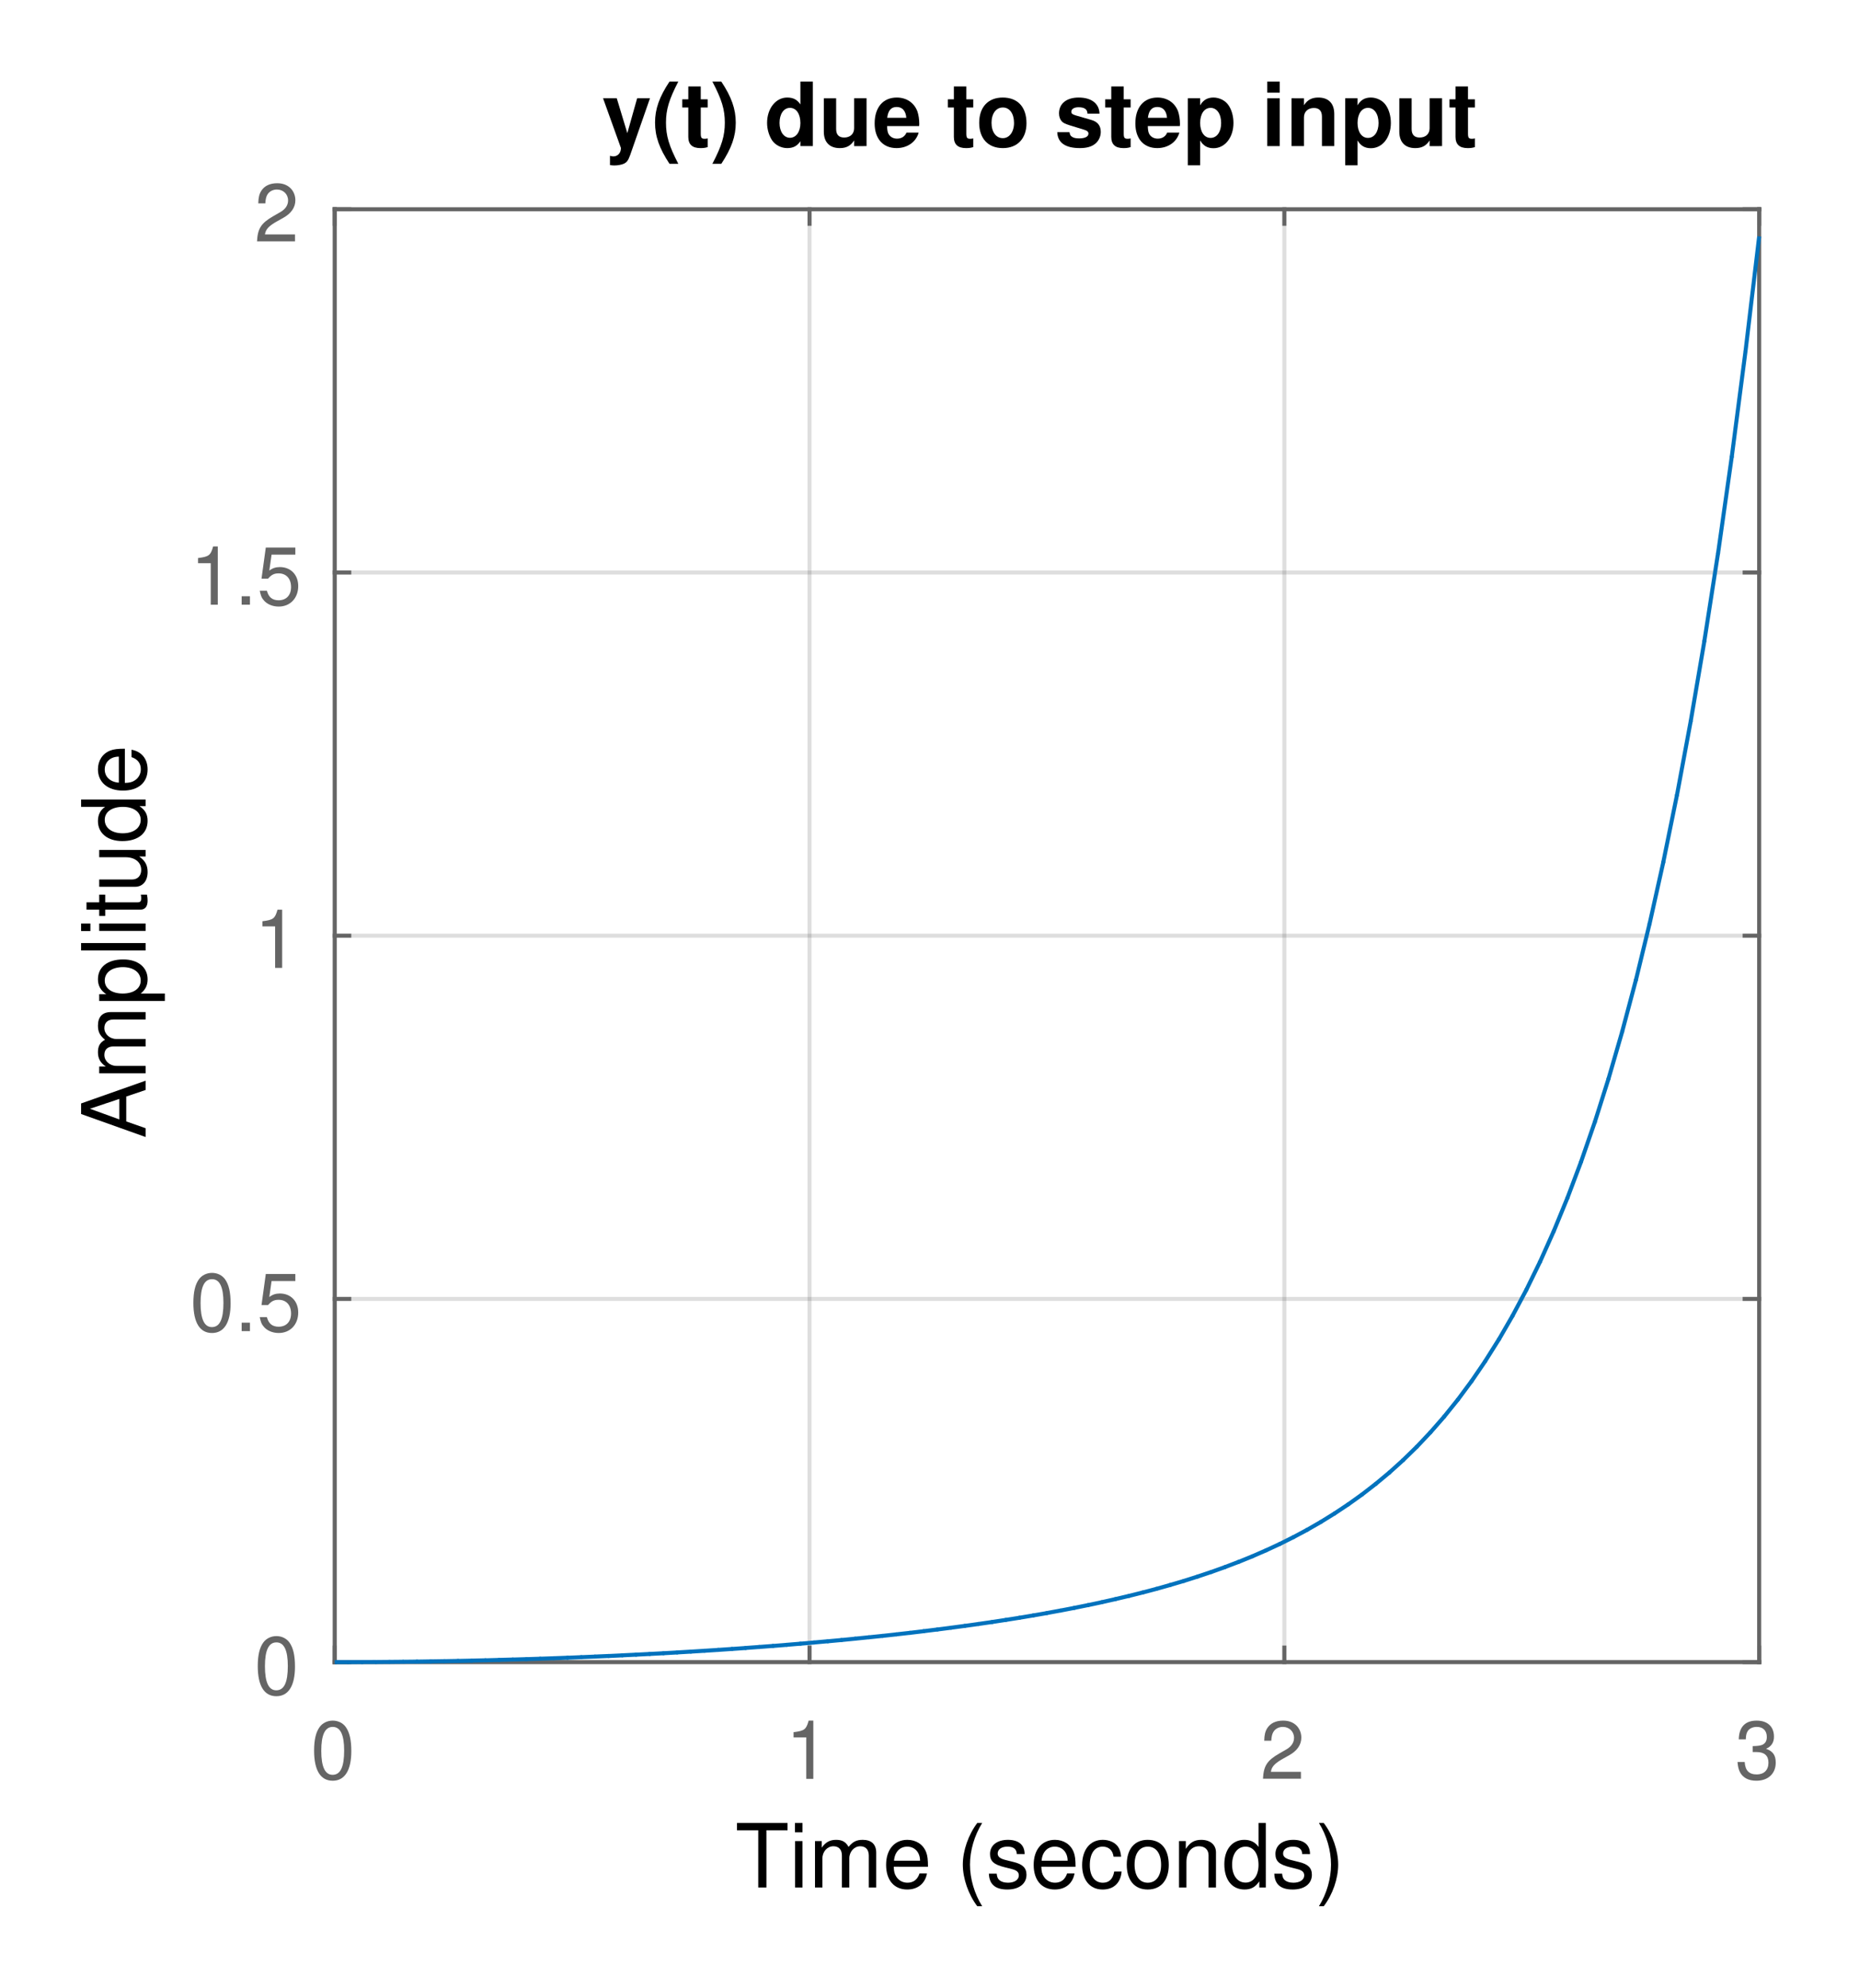 <?xml version="1.0" encoding="UTF-8"?>
<svg width="231" height="247" viewBox="0 0 231 247" xmlns="http://www.w3.org/2000/svg" xmlns:xlink="http://www.w3.org/1999/xlink">
 <defs>
  <g id="glyph-0-0">
   <path d="m2.75-7.234c-0.656 0-1.266 0.297-1.625 0.797-0.469 0.641-0.688 1.594-0.688 2.938 0 2.438 0.797 3.734 2.312 3.734 1.5 0 2.312-1.297 2.312-3.672 0-1.406-0.219-2.344-0.688-3-0.359-0.5-0.953-0.797-1.625-0.797zm0 0.781c0.953 0 1.422 0.969 1.422 2.938 0 2.062-0.469 3.016-1.438 3.016-0.938 0-1.406-1-1.406-2.984 0-2 0.469-2.969 1.422-2.969z"/>
  </g>
  <g id="glyph-0-1">
   <path d="m2.594-5.156v5.156h0.875v-7.234h-0.578c-0.312 1.109-0.516 1.266-1.875 1.438v0.641z"/>
  </g>
  <g id="glyph-0-2">
   <path d="m5.062-0.875h-3.734c0.094-0.594 0.406-0.969 1.281-1.5l1-0.562c0.984-0.547 1.5-1.297 1.5-2.188 0-0.594-0.234-1.156-0.656-1.547-0.422-0.375-0.938-0.562-1.609-0.562-0.906 0-1.578 0.328-1.969 0.938-0.25 0.391-0.359 0.844-0.375 1.562h0.875c0.031-0.484 0.094-0.781 0.219-1.016 0.219-0.438 0.688-0.703 1.219-0.703 0.797 0 1.391 0.578 1.391 1.359 0 0.578-0.328 1.078-0.953 1.438l-0.922 0.531c-1.484 0.859-1.906 1.531-1.984 3.109h4.719z"/>
  </g>
  <g id="glyph-0-3">
   <path d="m2.203-3.328h0.484c0.969 0 1.469 0.453 1.469 1.312 0 0.922-0.547 1.469-1.453 1.469-0.969 0-1.438-0.5-1.5-1.547h-0.891c0.047 0.578 0.141 0.953 0.312 1.281 0.375 0.688 1.062 1.047 2.031 1.047 1.469 0 2.406-0.891 2.406-2.25 0-0.922-0.359-1.422-1.203-1.719 0.656-0.281 0.984-0.781 0.984-1.5 0-1.25-0.797-2-2.156-2-1.422 0-2.188 0.797-2.219 2.328h0.875c0.016-0.438 0.062-0.688 0.172-0.906 0.188-0.406 0.641-0.641 1.188-0.641 0.781 0 1.25 0.469 1.25 1.25 0 0.5-0.188 0.812-0.578 0.984-0.234 0.094-0.562 0.141-1.172 0.156z"/>
  </g>
  <g id="glyph-0-4">
   <path d="m1.906-1.047h-1.031v1.047h1.031z"/>
  </g>
  <g id="glyph-0-5">
   <path d="m4.766-7.094h-3.672l-0.531 3.859h0.812c0.422-0.484 0.75-0.656 1.312-0.656 0.953 0 1.547 0.656 1.547 1.703 0 1.016-0.594 1.641-1.547 1.641-0.781 0-1.25-0.391-1.453-1.188h-0.891c0.125 0.578 0.219 0.859 0.438 1.109 0.406 0.547 1.125 0.859 1.922 0.859 1.422 0 2.422-1.047 2.422-2.547 0-1.391-0.922-2.359-2.281-2.359-0.5 0-0.906 0.125-1.312 0.438l0.281-1.984h2.953z"/>
  </g>
  <g id="glyph-1-0">
   <path d="m4.328-5.938-1.219 4.328-1.312-4.328h-1.703l2.219 6.172c0 0.625-0.391 1.047-0.953 1.047-0.125 0-0.219-0.031-0.406-0.078v1.156c0.219 0.031 0.359 0.047 0.547 0.047 0.391 0 0.828-0.078 1.109-0.188 0.422-0.172 0.609-0.422 0.859-1.125l2.453-7.031z"/>
  </g>
  <g id="glyph-1-1">
   <path d="m2.234-8.016c-1.266 1.906-1.797 3.406-1.797 5.094 0 1.719 0.531 3.203 1.797 5.125h1.094c-1.172-2.266-1.531-3.484-1.531-5.125 0-1.609 0.375-2.859 1.531-5.094z"/>
  </g>
  <g id="glyph-1-2">
   <path d="m3.312-5.812h-0.859v-1.594h-1.547v1.594h-0.75v1.016h0.75v3.656c0 0.938 0.5 1.391 1.516 1.391 0.344 0 0.609-0.031 0.891-0.125v-1.078c-0.156 0.031-0.234 0.047-0.359 0.047-0.406 0-0.5-0.125-0.5-0.656v-3.234h0.859z"/>
  </g>
  <g id="glyph-1-3">
   <path d="m1.344 2.203c1.266-1.922 1.797-3.406 1.797-5.109s-0.531-3.203-1.797-5.109h-1.109c1.188 2.266 1.547 3.484 1.547 5.109s-0.375 2.859-1.547 5.109z"/>
  </g>
  <g id="glyph-1-5">
   <path d="m4.453 0h1.547v-8.016h-1.547v2.844c-0.391-0.594-0.891-0.859-1.641-0.859-1.422 0-2.5 1.359-2.5 3.156 0 0.797 0.25 1.609 0.641 2.188 0.406 0.578 1.141 0.938 1.859 0.938 0.75 0 1.25-0.266 1.641-0.859zm-1.297-4.75c0.781 0 1.297 0.75 1.297 1.891 0 1.078-0.531 1.828-1.297 1.828s-1.297-0.766-1.297-1.844c0-1.125 0.531-1.875 1.297-1.875z"/>
  </g>
  <g id="glyph-1-6">
   <path d="m5.953 0v-5.938h-1.547v3.719c0 0.703-0.484 1.156-1.234 1.156-0.656 0-1-0.344-1-1.062v-3.812h-1.531v4.141c0 1.312 0.719 2.047 1.984 2.047 0.812 0 1.344-0.281 1.781-0.953v0.703z"/>
  </g>
  <g id="glyph-1-7">
   <path d="m5.766-2.484c0.016-0.141 0.016-0.188 0.016-0.266 0-0.594-0.094-1.141-0.234-1.562-0.406-1.078-1.359-1.719-2.562-1.719-1.703 0-2.75 1.219-2.75 3.219 0 1.906 1.047 3.062 2.719 3.062 1.344 0 2.422-0.75 2.75-1.922h-1.516c-0.188 0.469-0.609 0.75-1.172 0.75-0.438 0-0.797-0.188-1.016-0.516-0.141-0.219-0.203-0.484-0.219-1.047zm-3.969-1.031c0.109-0.906 0.484-1.344 1.172-1.344 0.703 0 1.125 0.469 1.203 1.344z"/>
  </g>
  <g id="glyph-1-8">
   <path d="m3.312-6.031c-1.812 0-2.922 1.188-2.922 3.141s1.109 3.141 2.938 3.141c1.812 0 2.938-1.188 2.938-3.094 0-2.016-1.094-3.188-2.953-3.188zm0.016 1.234c0.844 0 1.391 0.766 1.391 1.922 0 1.109-0.578 1.891-1.391 1.891-0.844 0-1.406-0.766-1.406-1.906s0.562-1.906 1.406-1.906z"/>
  </g>
  <g id="glyph-1-9">
   <path d="m5.562-4.031c-0.031-1.25-1-2-2.594-2-1.5 0-2.438 0.75-2.438 1.969 0 0.406 0.125 0.734 0.328 0.969 0.203 0.219 0.391 0.312 0.969 0.5l1.828 0.562c0.391 0.125 0.531 0.25 0.531 0.484 0 0.375-0.438 0.594-1.156 0.594-0.406 0-0.703-0.062-0.906-0.219-0.172-0.109-0.234-0.234-0.297-0.562h-1.516c0.047 1.312 1 1.984 2.812 1.984 0.828 0 1.453-0.172 1.891-0.531 0.438-0.344 0.703-0.891 0.703-1.484 0-0.766-0.391-1.266-1.172-1.484l-1.938-0.562c-0.438-0.141-0.547-0.219-0.547-0.469 0-0.328 0.359-0.547 0.891-0.547 0.75 0 1.109 0.266 1.109 0.797z"/>
  </g>
  <g id="glyph-1-10">
   <path d="m2.172-5.938h-1.531v8.328h1.531v-3.094c0.375 0.656 0.906 0.969 1.656 0.969 1.438 0 2.484-1.344 2.484-3.141 0-0.844-0.234-1.672-0.641-2.234-0.391-0.562-1.125-0.922-1.844-0.922-0.75 0-1.281 0.312-1.656 0.969zm1.297 1.188c0.781 0 1.312 0.75 1.312 1.891 0 1.094-0.531 1.844-1.312 1.844s-1.297-0.75-1.297-1.859c0-1.125 0.516-1.875 1.297-1.875z"/>
  </g>
  <g id="glyph-1-11">
   <path d="m2.281-5.938h-1.547v5.938h1.547zm0-2.078h-1.547v1.375h1.547z"/>
  </g>
  <g id="glyph-1-12">
   <path d="m0.688-5.938v5.938h1.547v-3.562c0-0.703 0.484-1.172 1.234-1.172 0.672 0 1 0.375 1 1.078v3.656h1.531v-3.984c0-1.312-0.703-2.047-1.984-2.047-0.797 0-1.344 0.281-1.781 0.953v-0.859z"/>
  </g>
  <g id="glyph-2-0">
   <path d="m3.891-7.109h2.625v-0.906h-6.281v0.906h2.641v7.109h1.016z"/>
  </g>
  <g id="glyph-2-1">
   <path d="m1.656-5.766h-0.922v5.766h0.922zm0-2.25h-0.938v1.156h0.938z"/>
  </g>
  <g id="glyph-2-2">
   <path d="m0.766-5.766v5.766h0.922v-3.625c0-0.828 0.609-1.5 1.359-1.5 0.688 0 1.062 0.422 1.062 1.156v3.969h0.922v-3.625c0-0.828 0.609-1.5 1.359-1.5 0.672 0 1.062 0.422 1.062 1.156v3.969h0.922v-4.328c0-1.031-0.594-1.594-1.672-1.594-0.766 0-1.219 0.219-1.766 0.875-0.344-0.625-0.797-0.875-1.547-0.875-0.766 0-1.297 0.281-1.781 0.969v-0.812z"/>
  </g>
  <g id="glyph-2-3">
   <path d="m5.641-2.578c0-0.875-0.062-1.406-0.234-1.828-0.375-0.953-1.25-1.516-2.328-1.516-1.609 0-2.641 1.219-2.641 3.109 0 1.906 1 3.062 2.625 3.062 1.312 0 2.234-0.75 2.453-2h-0.922c-0.25 0.766-0.766 1.156-1.5 1.156-0.578 0-1.078-0.266-1.391-0.75-0.219-0.328-0.297-0.656-0.312-1.234zm-4.219-0.75c0.078-1.062 0.719-1.75 1.641-1.75 0.938 0 1.594 0.719 1.594 1.75z"/>
  </g>
  <g id="glyph-2-5">
   <path d="m2.594-8.016c-1.094 1.438-1.797 3.438-1.797 5.172s0.703 3.734 1.797 5.172h0.609c-0.969-1.562-1.516-3.422-1.516-5.172s0.547-3.609 1.516-5.172z"/>
  </g>
  <g id="glyph-2-6">
   <path d="m4.812-4.156c0-1.141-0.75-1.766-2.078-1.766-1.344 0-2.219 0.688-2.219 1.75 0 0.906 0.469 1.328 1.828 1.656l0.859 0.219c0.641 0.156 0.891 0.391 0.891 0.797 0 0.547-0.547 0.906-1.344 0.906-0.5 0-0.906-0.141-1.141-0.391-0.141-0.156-0.219-0.328-0.266-0.734h-0.969c0.047 1.328 0.797 1.969 2.297 1.969 1.453 0 2.375-0.719 2.375-1.828 0-0.859-0.484-1.328-1.625-1.594l-0.875-0.219c-0.75-0.172-1.078-0.422-1.078-0.828 0-0.531 0.484-0.859 1.219-0.859 0.75 0 1.141 0.312 1.156 0.922z"/>
  </g>
  <g id="glyph-2-7">
   <path d="m5.188-3.828c-0.047-0.562-0.172-0.922-0.391-1.25-0.391-0.531-1.094-0.844-1.891-0.844-1.562 0-2.562 1.219-2.562 3.141 0 1.859 0.984 3.031 2.547 3.031 1.375 0 2.25-0.828 2.359-2.234h-0.922c-0.156 0.922-0.625 1.391-1.406 1.391-1.016 0-1.625-0.828-1.625-2.188 0-1.438 0.594-2.297 1.594-2.297 0.766 0 1.25 0.453 1.359 1.25z"/>
  </g>
  <g id="glyph-2-8">
   <path d="m2.984-5.922c-1.625 0-2.594 1.141-2.594 3.078 0 1.953 0.969 3.094 2.609 3.094 1.625 0 2.609-1.156 2.609-3.047 0-2-0.953-3.125-2.625-3.125zm0.016 0.844c1.031 0 1.656 0.844 1.656 2.266 0 1.375-0.641 2.219-1.656 2.219s-1.641-0.844-1.641-2.25c0-1.391 0.625-2.234 1.641-2.234z"/>
  </g>
  <g id="glyph-2-9">
   <path d="m0.766-5.766v5.766h0.922v-3.172c0-1.188 0.625-1.953 1.562-1.953 0.734 0 1.188 0.438 1.188 1.125v4h0.922v-4.359c0-0.953-0.719-1.562-1.828-1.562-0.859 0-1.406 0.328-1.922 1.125v-0.969z"/>
  </g>
  <g id="glyph-2-10">
   <path d="m5.438-8.016h-0.906v2.984c-0.391-0.594-1-0.891-1.766-0.891-1.5 0-2.484 1.188-2.484 3.031 0 1.938 0.953 3.141 2.516 3.141 0.797 0 1.344-0.297 1.828-1.016v0.766h0.812zm-2.516 2.938c0.984 0 1.609 0.875 1.609 2.266 0 1.328-0.641 2.203-1.609 2.203-1.016 0-1.672-0.891-1.672-2.234s0.656-2.234 1.672-2.234z"/>
  </g>
  <g id="glyph-2-11">
   <path d="m1.016 2.328c1.109-1.438 1.797-3.438 1.797-5.172s-0.688-3.734-1.797-5.172h-0.594c0.969 1.562 1.5 3.422 1.5 5.172s-0.531 3.609-1.5 5.172z"/>
  </g>
  <g id="glyph-3-0">
   <path d="m-2.406-5.219 2.406-0.812v-1.156l-8.016 2.828v1.312l8.016 2.859v-1.094l-2.406-0.844zm-0.859 0.297v2.547l-3.656-1.328z"/>
  </g>
  <g id="glyph-3-1">
   <path d="m-5.766-0.766h5.766v-0.922h-3.625c-0.828 0-1.5-0.609-1.5-1.359 0-0.688 0.422-1.062 1.156-1.062h3.969v-0.922h-3.625c-0.828 0-1.5-0.609-1.5-1.359 0-0.672 0.422-1.062 1.156-1.062h3.969v-0.922h-4.328c-1.031 0-1.594 0.594-1.594 1.672 0 0.766 0.219 1.219 0.875 1.766-0.625 0.344-0.875 0.797-0.875 1.547 0 0.766 0.281 1.297 0.969 1.781h-0.812z"/>
  </g>
  <g id="glyph-3-2">
   <path d="m2.391-0.594v-0.922h-3c0.594-0.484 0.859-1.031 0.859-1.766 0-1.5-1.203-2.469-3.031-2.469-1.938 0-3.141 0.938-3.141 2.469 0 0.781 0.344 1.406 1.031 1.844h-0.875v0.844zm-7.469-2.531c0-1.016 0.891-1.672 2.266-1.672 1.312 0 2.203 0.672 2.203 1.672 0 0.984-0.875 1.609-2.234 1.609-1.344 0-2.234-0.625-2.234-1.609z"/>
  </g>
  <g id="glyph-3-3">
   <path d="m-8.016-1.672v0.922h8.016v-0.922z"/>
  </g>
  <g id="glyph-3-4">
   <path d="m-5.766-1.656v0.922h5.766v-0.922zm-2.25 0v0.938h1.156v-0.938z"/>
  </g>
  <g id="glyph-3-5">
   <path d="m-5.766-2.797v0.953h-1.578v0.906h1.578v0.781h0.75v-0.781h4.359c0.594 0 0.906-0.391 0.906-1.109 0-0.234-0.016-0.438-0.078-0.75h-0.766c0.031 0.141 0.047 0.25 0.047 0.438 0 0.406-0.109 0.516-0.516 0.516h-3.953v-0.953z"/>
  </g>
  <g id="glyph-3-6">
   <path d="m0-5.297h-5.766v0.906h3.266c1.188 0 1.953 0.625 1.953 1.578 0 0.719-0.438 1.188-1.141 1.188h-4.078v0.906h4.453c0.953 0 1.562-0.719 1.562-1.828 0-0.859-0.297-1.391-1.047-1.938h0.797z"/>
  </g>
  <g id="glyph-3-7">
   <path d="m-8.016-5.438v0.906h2.984c-0.594 0.391-0.891 1-0.891 1.766 0 1.5 1.188 2.484 3.031 2.484 1.938 0 3.141-0.953 3.141-2.516 0-0.797-0.297-1.344-1.016-1.828h0.766v-0.812zm2.938 2.516c0-0.984 0.875-1.609 2.266-1.609 1.328 0 2.203 0.641 2.203 1.609 0 1.016-0.891 1.672-2.234 1.672s-2.234-0.656-2.234-1.672z"/>
  </g>
  <g id="glyph-3-8">
   <path d="m-2.578-5.641c-0.875 0-1.406 0.062-1.828 0.234-0.953 0.375-1.516 1.25-1.516 2.328 0 1.609 1.219 2.641 3.109 2.641 1.906 0 3.062-1 3.062-2.625 0-1.312-0.75-2.234-2-2.453v0.922c0.766 0.25 1.156 0.766 1.156 1.5 0 0.578-0.266 1.078-0.75 1.391-0.328 0.219-0.656 0.297-1.234 0.312zm-0.75 4.219c-1.062-0.078-1.75-0.719-1.75-1.641 0-0.938 0.719-1.594 1.75-1.594z"/>
  </g>
  <clipPath id="clip-0">
   <path d="m9.965 10h210.7v223h-210.7z"/>
  </clipPath>
  <clipPath id="clip-1">
   <path d="m215 213h5.668v9h-5.668z"/>
  </clipPath>
 </defs>
 <rect x="-23.1" y="-24.7" width="277.2" height="296.4" fill="#fff"/>
 <rect x="-23.1" y="-24.7" width="277.2" height="296.4" fill="#fff"/>
 <rect x="-23.1" y="-24.7" width="277.2" height="296.4" fill="#fff"/>
 <rect x="-23.1" y="-24.7" width="277.2" height="296.4" fill="#fff"/>
 <rect x="-23.1" y="-24.7" width="277.2" height="296.4" fill="#fff"/>
 <rect x="-23.1" y="-24.7" width="277.2" height="296.4" fill="#fff"/>
 <rect x="-23.1" y="-24.7" width="277.2" height="296.4" fill="#fff"/>
 <rect x="-23.1" y="-24.7" width="277.2" height="296.4" fill="#fff"/>
 <rect x="-23.1" y="-24.7" width="277.2" height="296.4" fill="#fff"/>
 <rect x="-23.1" y="-24.7" width="277.2" height="296.4" fill="#fff"/>
 <g clip-path="url(#clip-0)" fill="#fff">
  <path d="m1.594-7h240v240h-240z"/>
  <path d="m1.594-7h240v240h-240z"/>
 </g>
 <path d="m41.594 206.5h177v-180.5h-177z" fill="#fff"/>
 <path transform="matrix(.5 0 0 .5 1.593 -7)" d="m80.002 427v-361" fill="none" stroke="#252525" stroke-linejoin="round" stroke-miterlimit="10" stroke-opacity=".149"/>
 <path transform="matrix(.5 0 0 .5 1.593 -7)" d="m198 427v-361" fill="none" stroke="#252525" stroke-linejoin="round" stroke-miterlimit="10" stroke-opacity=".149"/>
 <path transform="matrix(.5 0 0 .5 1.593 -7)" d="m316 427v-361" fill="none" stroke="#252525" stroke-linejoin="round" stroke-miterlimit="10" stroke-opacity=".149"/>
 <path transform="matrix(.5 0 0 .5 1.593 -7)" d="m434 427v-361" fill="none" stroke="#252525" stroke-linejoin="round" stroke-miterlimit="10" stroke-opacity=".149"/>
 <path transform="matrix(.5 0 0 .5 1.593 -7)" d="m434 427h-354" fill="none" stroke="#252525" stroke-linejoin="round" stroke-miterlimit="10" stroke-opacity=".149"/>
 <path transform="matrix(.5 0 0 .5 1.593 -7)" d="m434 336.75h-354" fill="none" stroke="#252525" stroke-linejoin="round" stroke-miterlimit="10" stroke-opacity=".149"/>
 <path transform="matrix(.5 0 0 .5 1.593 -7)" d="m434 246.5h-354" fill="none" stroke="#252525" stroke-linejoin="round" stroke-miterlimit="10" stroke-opacity=".149"/>
 <path transform="matrix(.5 0 0 .5 1.593 -7)" d="m434 156.25h-354" fill="none" stroke="#252525" stroke-linejoin="round" stroke-miterlimit="10" stroke-opacity=".149"/>
 <path transform="matrix(.5 0 0 .5 1.593 -7)" d="m434 66h-354" fill="none" stroke="#252525" stroke-linejoin="round" stroke-miterlimit="10" stroke-opacity=".149"/>
 <path transform="matrix(.5 0 0 .5 1.593 -7)" d="m80.002 427h354" fill="none" stroke="#656565" stroke-linecap="square" stroke-linejoin="round" stroke-miterlimit="10"/>
 <path transform="matrix(.5 0 0 .5 1.593 -7)" d="m80.002 66h354" fill="none" stroke="#656565" stroke-linecap="square" stroke-linejoin="round" stroke-miterlimit="10"/>
 <path transform="matrix(.5 0 0 .5 1.593 -7)" d="m80.002 427v-3.609" fill="none" stroke="#656565" stroke-linecap="square" stroke-linejoin="round" stroke-miterlimit="10"/>
 <path transform="matrix(.5 0 0 .5 1.593 -7)" d="m198 427v-3.609" fill="none" stroke="#656565" stroke-linecap="square" stroke-linejoin="round" stroke-miterlimit="10"/>
 <path transform="matrix(.5 0 0 .5 1.593 -7)" d="m316 427v-3.609" fill="none" stroke="#656565" stroke-linecap="square" stroke-linejoin="round" stroke-miterlimit="10"/>
 <path transform="matrix(.5 0 0 .5 1.593 -7)" d="m434 427v-3.609" fill="none" stroke="#656565" stroke-linecap="square" stroke-linejoin="round" stroke-miterlimit="10"/>
 <path transform="matrix(.5 0 0 .5 1.593 -7)" d="m80.002 66v3.609" fill="none" stroke="#656565" stroke-linecap="square" stroke-linejoin="round" stroke-miterlimit="10"/>
 <path transform="matrix(.5 0 0 .5 1.593 -7)" d="m198 66v3.609" fill="none" stroke="#656565" stroke-linecap="square" stroke-linejoin="round" stroke-miterlimit="10"/>
 <path transform="matrix(.5 0 0 .5 1.593 -7)" d="m316 66v3.609" fill="none" stroke="#656565" stroke-linecap="square" stroke-linejoin="round" stroke-miterlimit="10"/>
 <path transform="matrix(.5 0 0 .5 1.593 -7)" d="m434 66v3.609" fill="none" stroke="#656565" stroke-linecap="square" stroke-linejoin="round" stroke-miterlimit="10"/>
 <g fill="#656565">
  <use x="38.593" y="221" xlink:href="#glyph-0-0"/>
  <use x="97.593" y="221" xlink:href="#glyph-0-1"/>
  <use x="156.593" y="221" xlink:href="#glyph-0-2"/>
 </g>
 <g clip-path="url(#clip-1)">
  <g fill="#656565">
   <use x="215.593" y="221" xlink:href="#glyph-0-3"/>
  </g>
 </g>
 <path transform="matrix(.5 0 0 .5 1.593 -7)" d="m80.002 427v-361" fill="none" stroke="#656565" stroke-linecap="square" stroke-linejoin="round" stroke-miterlimit="10"/>
 <path transform="matrix(.5 0 0 .5 1.593 -7)" d="m434 427v-361" fill="none" stroke="#656565" stroke-linecap="square" stroke-linejoin="round" stroke-miterlimit="10"/>
 <path transform="matrix(.5 0 0 .5 1.593 -7)" d="m80.002 427h3.609" fill="none" stroke="#656565" stroke-linecap="square" stroke-linejoin="round" stroke-miterlimit="10"/>
 <path transform="matrix(.5 0 0 .5 1.593 -7)" d="m80.002 336.75h3.609" fill="none" stroke="#656565" stroke-linecap="square" stroke-linejoin="round" stroke-miterlimit="10"/>
 <path transform="matrix(.5 0 0 .5 1.593 -7)" d="m80.002 246.5h3.609" fill="none" stroke="#656565" stroke-linecap="square" stroke-linejoin="round" stroke-miterlimit="10"/>
 <path transform="matrix(.5 0 0 .5 1.593 -7)" d="m80.002 156.25h3.609" fill="none" stroke="#656565" stroke-linecap="square" stroke-linejoin="round" stroke-miterlimit="10"/>
 <path transform="matrix(.5 0 0 .5 1.593 -7)" d="m80.002 66h3.609" fill="none" stroke="#656565" stroke-linecap="square" stroke-linejoin="round" stroke-miterlimit="10"/>
 <path transform="matrix(.5 0 0 .5 1.593 -7)" d="m434 427h-3.609" fill="none" stroke="#656565" stroke-linecap="square" stroke-linejoin="round" stroke-miterlimit="10"/>
 <path transform="matrix(.5 0 0 .5 1.593 -7)" d="m434 336.75h-3.609" fill="none" stroke="#656565" stroke-linecap="square" stroke-linejoin="round" stroke-miterlimit="10"/>
 <path transform="matrix(.5 0 0 .5 1.593 -7)" d="m434 246.5h-3.609" fill="none" stroke="#656565" stroke-linecap="square" stroke-linejoin="round" stroke-miterlimit="10"/>
 <path transform="matrix(.5 0 0 .5 1.593 -7)" d="m434 156.25h-3.609" fill="none" stroke="#656565" stroke-linecap="square" stroke-linejoin="round" stroke-miterlimit="10"/>
 <path transform="matrix(.5 0 0 .5 1.593 -7)" d="m434 66h-3.609" fill="none" stroke="#656565" stroke-linecap="square" stroke-linejoin="round" stroke-miterlimit="10"/>
 <g fill="#656565">
  <use x="31.593" y="210.5" xlink:href="#glyph-0-0"/>
  <use x="23.593" y="165.375" xlink:href="#glyph-0-0"/>
  <use x="29.153" y="165.375" xlink:href="#glyph-0-4"/>
  <use x="31.933" y="165.375" xlink:href="#glyph-0-5"/>
  <use x="31.593" y="120.25" xlink:href="#glyph-0-1"/>
  <use x="23.593" y="75.125" xlink:href="#glyph-0-1"/>
  <use x="29.153" y="75.125" xlink:href="#glyph-0-4"/>
  <use x="31.933" y="75.125" xlink:href="#glyph-0-5"/>
  <use x="31.593" y="30" xlink:href="#glyph-0-2"/>
 </g>
 <path transform="matrix(.5 0 0 .5 1.593 -7)" d="m80.002 427h3.398" fill="none" stroke="#0072bd" stroke-linejoin="round" stroke-miterlimit="10"/>
 <path transform="matrix(.5 0 0 .5 1.593 -7)" d="m83.4 427 3.406-0.016" fill="none" stroke="#0072bd" stroke-linecap="round" stroke-linejoin="round" stroke-miterlimit="10"/>
 <path transform="matrix(.5 0 0 .5 1.593 -7)" d="m86.806 426.98 3.406-0.016" fill="none" stroke="#0072bd" stroke-linecap="round" stroke-linejoin="round" stroke-miterlimit="10"/>
 <path transform="matrix(.5 0 0 .5 1.593 -7)" d="m90.212 426.97 3.406-0.031" fill="none" stroke="#0072bd" stroke-linecap="round" stroke-linejoin="round" stroke-miterlimit="10"/>
 <path transform="matrix(.5 0 0 .5 1.593 -7)" d="m93.619 426.94 3.398-0.031" fill="none" stroke="#0072bd" stroke-linecap="round" stroke-linejoin="round" stroke-miterlimit="10"/>
 <path transform="matrix(.5 0 0 .5 1.593 -7)" d="m97.017 426.91 3.406-0.039" fill="none" stroke="#0072bd" stroke-linecap="round" stroke-linejoin="round" stroke-miterlimit="10"/>
 <path transform="matrix(.5 0 0 .5 1.593 -7)" d="m100.42 426.87 3.406-0.055" fill="none" stroke="#0072bd" stroke-linecap="round" stroke-linejoin="round" stroke-miterlimit="10"/>
 <path transform="matrix(.5 0 0 .5 1.593 -7)" d="m103.83 426.81 3.398-0.055" fill="none" stroke="#0072bd" stroke-linecap="round" stroke-linejoin="round" stroke-miterlimit="10"/>
 <path transform="matrix(.5 0 0 .5 1.593 -7)" d="m107.23 426.76 3.406-0.062" fill="none" stroke="#0072bd" stroke-linecap="round" stroke-linejoin="round" stroke-miterlimit="10"/>
 <path transform="matrix(.5 0 0 .5 1.593 -7)" d="m110.63 426.7 3.406-0.07" fill="none" stroke="#0072bd" stroke-linecap="round" stroke-linejoin="round" stroke-miterlimit="10"/>
 <path transform="matrix(.5 0 0 .5 1.593 -7)" d="m114.04 426.62 3.398-0.078" fill="none" stroke="#0072bd" stroke-linecap="round" stroke-linejoin="round" stroke-miterlimit="10"/>
 <path transform="matrix(.5 0 0 .5 1.593 -7)" d="m117.44 426.55 3.406-0.094" fill="none" stroke="#0072bd" stroke-linecap="round" stroke-linejoin="round" stroke-miterlimit="10"/>
 <path transform="matrix(.5 0 0 .5 1.593 -7)" d="m120.85 426.45 3.406-0.094" fill="none" stroke="#0072bd" stroke-linecap="round" stroke-linejoin="round" stroke-miterlimit="10"/>
 <path transform="matrix(.5 0 0 .5 1.593 -7)" d="m124.25 426.36 3.398-0.102" fill="none" stroke="#0072bd" stroke-linecap="round" stroke-linejoin="round" stroke-miterlimit="10"/>
 <path transform="matrix(.5 0 0 .5 1.593 -7)" d="m127.65 426.26 3.406-0.109" fill="none" stroke="#0072bd" stroke-linecap="round" stroke-linejoin="round" stroke-miterlimit="10"/>
 <path transform="matrix(.5 0 0 .5 1.593 -7)" d="m131.06 426.15 3.406-0.117" fill="none" stroke="#0072bd" stroke-linecap="round" stroke-linejoin="round" stroke-miterlimit="10"/>
 <path transform="matrix(.5 0 0 .5 1.593 -7)" d="m134.46 426.03 3.406-0.125" fill="none" stroke="#0072bd" stroke-linecap="round" stroke-linejoin="round" stroke-miterlimit="10"/>
 <path transform="matrix(.5 0 0 .5 1.593 -7)" d="m137.87 425.91 3.398-0.141" fill="none" stroke="#0072bd" stroke-linecap="round" stroke-linejoin="round" stroke-miterlimit="10"/>
 <path transform="matrix(.5 0 0 .5 1.593 -7)" d="m141.27 425.77 3.406-0.141" fill="none" stroke="#0072bd" stroke-linecap="round" stroke-linejoin="round" stroke-miterlimit="10"/>
 <path transform="matrix(.5 0 0 .5 1.593 -7)" d="m144.67 425.62 3.406-0.148" fill="none" stroke="#0072bd" stroke-linecap="round" stroke-linejoin="round" stroke-miterlimit="10"/>
 <path transform="matrix(.5 0 0 .5 1.593 -7)" d="m148.08 425.48 3.398-0.164" fill="none" stroke="#0072bd" stroke-linecap="round" stroke-linejoin="round" stroke-miterlimit="10"/>
 <path transform="matrix(.5 0 0 .5 1.593 -7)" d="m151.48 425.31 3.406-0.164" fill="none" stroke="#0072bd" stroke-linecap="round" stroke-linejoin="round" stroke-miterlimit="10"/>
 <path transform="matrix(.5 0 0 .5 1.593 -7)" d="m154.88 425.15 3.406-0.18" fill="none" stroke="#0072bd" stroke-linecap="round" stroke-linejoin="round" stroke-miterlimit="10"/>
 <path transform="matrix(.5 0 0 .5 1.593 -7)" d="m158.29 424.97 3.398-0.18" fill="none" stroke="#0072bd" stroke-linecap="round" stroke-linejoin="round" stroke-miterlimit="10"/>
 <path transform="matrix(.5 0 0 .5 1.593 -7)" d="m161.69 424.79 3.406-0.195" fill="none" stroke="#0072bd" stroke-linecap="round" stroke-linejoin="round" stroke-miterlimit="10"/>
 <path transform="matrix(.5 0 0 .5 1.593 -7)" d="m165.1 424.59 3.406-0.203" fill="none" stroke="#0072bd" stroke-linecap="round" stroke-linejoin="round" stroke-miterlimit="10"/>
 <path transform="matrix(.5 0 0 .5 1.593 -7)" d="m168.5 424.39 3.398-0.211" fill="none" stroke="#0072bd" stroke-linecap="round" stroke-linejoin="round" stroke-miterlimit="10"/>
 <path transform="matrix(.5 0 0 .5 1.593 -7)" d="m171.9 424.18 3.406-0.219" fill="none" stroke="#0072bd" stroke-linecap="round" stroke-linejoin="round" stroke-miterlimit="10"/>
 <path transform="matrix(.5 0 0 .5 1.593 -7)" d="m175.31 423.96 3.406-0.234" fill="none" stroke="#0072bd" stroke-linecap="round" stroke-linejoin="round" stroke-miterlimit="10"/>
 <path transform="matrix(.5 0 0 .5 1.593 -7)" d="m178.71 423.73 3.406-0.242" fill="none" stroke="#0072bd" stroke-linecap="round" stroke-linejoin="round" stroke-miterlimit="10"/>
 <path transform="matrix(.5 0 0 .5 1.593 -7)" d="m182.12 423.48 3.398-0.25" fill="none" stroke="#0072bd" stroke-linecap="round" stroke-linejoin="round" stroke-miterlimit="10"/>
 <path transform="matrix(.5 0 0 .5 1.593 -7)" d="m185.52 423.23 3.406-0.258" fill="none" stroke="#0072bd" stroke-linecap="round" stroke-linejoin="round" stroke-miterlimit="10"/>
 <path transform="matrix(.5 0 0 .5 1.593 -7)" d="m188.92 422.98 3.406-0.273" fill="none" stroke="#0072bd" stroke-linecap="round" stroke-linejoin="round" stroke-miterlimit="10"/>
 <path transform="matrix(.5 0 0 .5 1.593 -7)" d="m192.33 422.7 3.398-0.281" fill="none" stroke="#0072bd" stroke-linecap="round" stroke-linejoin="round" stroke-miterlimit="10"/>
 <path transform="matrix(.5 0 0 .5 1.593 -7)" d="m195.73 422.42 3.406-0.297" fill="none" stroke="#0072bd" stroke-linecap="round" stroke-linejoin="round" stroke-miterlimit="10"/>
 <path transform="matrix(.5 0 0 .5 1.593 -7)" d="m199.13 422.12 3.406-0.305" fill="none" stroke="#0072bd" stroke-linecap="round" stroke-linejoin="round" stroke-miterlimit="10"/>
 <path transform="matrix(.5 0 0 .5 1.593 -7)" d="m202.54 421.82 3.398-0.312" fill="none" stroke="#0072bd" stroke-linecap="round" stroke-linejoin="round" stroke-miterlimit="10"/>
 <path transform="matrix(.5 0 0 .5 1.593 -7)" d="m205.94 421.51 3.406-0.336" fill="none" stroke="#0072bd" stroke-linecap="round" stroke-linejoin="round" stroke-miterlimit="10"/>
 <path transform="matrix(.5 0 0 .5 1.593 -7)" d="m209.35 421.17 3.406-0.344" fill="none" stroke="#0072bd" stroke-linecap="round" stroke-linejoin="round" stroke-miterlimit="10"/>
 <path transform="matrix(.5 0 0 .5 1.593 -7)" d="m212.75 420.83 3.398-0.352" fill="none" stroke="#0072bd" stroke-linecap="round" stroke-linejoin="round" stroke-miterlimit="10"/>
 <path transform="matrix(.5 0 0 .5 1.593 -7)" d="m216.15 420.48 3.406-0.375" fill="none" stroke="#0072bd" stroke-linecap="round" stroke-linejoin="round" stroke-miterlimit="10"/>
 <path transform="matrix(.5 0 0 .5 1.593 -7)" d="m219.56 420.1 3.406-0.383" fill="none" stroke="#0072bd" stroke-linecap="round" stroke-linejoin="round" stroke-miterlimit="10"/>
 <path transform="matrix(.5 0 0 .5 1.593 -7)" d="m222.96 419.72 3.406-0.406" fill="none" stroke="#0072bd" stroke-linecap="round" stroke-linejoin="round" stroke-miterlimit="10"/>
 <path transform="matrix(.5 0 0 .5 1.593 -7)" d="m226.37 419.31 3.398-0.422" fill="none" stroke="#0072bd" stroke-linecap="round" stroke-linejoin="round" stroke-miterlimit="10"/>
 <path transform="matrix(.5 0 0 .5 1.593 -7)" d="m229.77 418.89 3.406-0.438" fill="none" stroke="#0072bd" stroke-linecap="round" stroke-linejoin="round" stroke-miterlimit="10"/>
 <path transform="matrix(.5 0 0 .5 1.593 -7)" d="m233.17 418.45 3.406-0.453" fill="none" stroke="#0072bd" stroke-linecap="round" stroke-linejoin="round" stroke-miterlimit="10"/>
 <path transform="matrix(.5 0 0 .5 1.593 -7)" d="m236.58 418 3.398-0.477" fill="none" stroke="#0072bd" stroke-linecap="round" stroke-linejoin="round" stroke-miterlimit="10"/>
 <path transform="matrix(.5 0 0 .5 1.593 -7)" d="m239.98 417.52 3.406-0.492" fill="none" stroke="#0072bd" stroke-linecap="round" stroke-linejoin="round" stroke-miterlimit="10"/>
 <path transform="matrix(.5 0 0 .5 1.593 -7)" d="m243.38 417.03 3.406-0.523" fill="none" stroke="#0072bd" stroke-linecap="round" stroke-linejoin="round" stroke-miterlimit="10"/>
 <path transform="matrix(.5 0 0 .5 1.593 -7)" d="m246.79 416.51 3.398-0.539" fill="none" stroke="#0072bd" stroke-linecap="round" stroke-linejoin="round" stroke-miterlimit="10"/>
 <path transform="matrix(.5 0 0 .5 1.593 -7)" d="m250.19 415.97 3.406-0.57" fill="none" stroke="#0072bd" stroke-linecap="round" stroke-linejoin="round" stroke-miterlimit="10"/>
 <path transform="matrix(.5 0 0 .5 1.593 -7)" d="m253.6 415.4 3.406-0.594" fill="none" stroke="#0072bd" stroke-linecap="round" stroke-linejoin="round" stroke-miterlimit="10"/>
 <path transform="matrix(.5 0 0 .5 1.593 -7)" d="m257 414.8 3.398-0.625" fill="none" stroke="#0072bd" stroke-linecap="round" stroke-linejoin="round" stroke-miterlimit="10"/>
 <path transform="matrix(.5 0 0 .5 1.593 -7)" d="m260.4 414.18 3.406-0.656" fill="none" stroke="#0072bd" stroke-linecap="round" stroke-linejoin="round" stroke-miterlimit="10"/>
 <path transform="matrix(.5 0 0 .5 1.593 -7)" d="m263.81 413.52 3.406-0.688" fill="none" stroke="#0072bd" stroke-linecap="round" stroke-linejoin="round" stroke-miterlimit="10"/>
 <path transform="matrix(.5 0 0 .5 1.593 -7)" d="m267.21 412.84 3.406-0.727" fill="none" stroke="#0072bd" stroke-linecap="round" stroke-linejoin="round" stroke-miterlimit="10"/>
 <path transform="matrix(.5 0 0 .5 1.593 -7)" d="m270.62 412.11 3.398-0.766" fill="none" stroke="#0072bd" stroke-linecap="round" stroke-linejoin="round" stroke-miterlimit="10"/>
 <path transform="matrix(.5 0 0 .5 1.593 -7)" d="m274.02 411.34 3.406-0.805" fill="none" stroke="#0072bd" stroke-linecap="round" stroke-linejoin="round" stroke-miterlimit="10"/>
 <path transform="matrix(.5 0 0 .5 1.593 -7)" d="m277.42 410.54 3.406-0.852" fill="none" stroke="#0072bd" stroke-linecap="round" stroke-linejoin="round" stroke-miterlimit="10"/>
 <path transform="matrix(.5 0 0 .5 1.593 -7)" d="m280.83 409.69 3.398-0.898" fill="none" stroke="#0072bd" stroke-linecap="round" stroke-linejoin="round" stroke-miterlimit="10"/>
 <path transform="matrix(.5 0 0 .5 1.593 -7)" d="m284.23 408.79 3.406-0.961" fill="none" stroke="#0072bd" stroke-linecap="round" stroke-linejoin="round" stroke-miterlimit="10"/>
 <path transform="matrix(.5 0 0 .5 1.593 -7)" d="m287.63 407.83 3.406-1.008" fill="none" stroke="#0072bd" stroke-linecap="round" stroke-linejoin="round" stroke-miterlimit="10"/>
 <path transform="matrix(.5 0 0 .5 1.593 -7)" d="m291.04 406.82 3.398-1.078" fill="none" stroke="#0072bd" stroke-linecap="round" stroke-linejoin="round" stroke-miterlimit="10"/>
 <path transform="matrix(.5 0 0 .5 1.593 -7)" d="m294.44 405.74 3.406-1.141" fill="none" stroke="#0072bd" stroke-linecap="round" stroke-linejoin="round" stroke-miterlimit="10"/>
 <path transform="matrix(.5 0 0 .5 1.593 -7)" d="m297.85 404.6 3.406-1.219" fill="none" stroke="#0072bd" stroke-linecap="round" stroke-linejoin="round" stroke-miterlimit="10"/>
 <path transform="matrix(.5 0 0 .5 1.593 -7)" d="m301.25 403.38 3.398-1.297" fill="none" stroke="#0072bd" stroke-linecap="round" stroke-linejoin="round" stroke-miterlimit="10"/>
 <path transform="matrix(.5 0 0 .5 1.593 -7)" d="m304.65 402.09 3.406-1.383" fill="none" stroke="#0072bd" stroke-linecap="round" stroke-linejoin="round" stroke-miterlimit="10"/>
 <path transform="matrix(.5 0 0 .5 1.593 -7)" d="m308.06 400.7 3.406-1.484" fill="none" stroke="#0072bd" stroke-linecap="round" stroke-linejoin="round" stroke-miterlimit="10"/>
 <path transform="matrix(.5 0 0 .5 1.593 -7)" d="m311.46 399.22 3.406-1.578" fill="none" stroke="#0072bd" stroke-linecap="round" stroke-linejoin="round" stroke-miterlimit="10"/>
 <path transform="matrix(.5 0 0 .5 1.593 -7)" d="m314.87 397.64 3.398-1.703" fill="none" stroke="#0072bd" stroke-linecap="round" stroke-linejoin="round" stroke-miterlimit="10"/>
 <path transform="matrix(.5 0 0 .5 1.593 -7)" d="m318.27 395.94 3.406-1.82" fill="none" stroke="#0072bd" stroke-linecap="round" stroke-linejoin="round" stroke-miterlimit="10"/>
 <path transform="matrix(.5 0 0 .5 1.593 -7)" d="m321.67 394.12 3.406-1.953" fill="none" stroke="#0072bd" stroke-linecap="round" stroke-linejoin="round" stroke-miterlimit="10"/>
 <path transform="matrix(.5 0 0 .5 1.593 -7)" d="m325.08 392.16 3.398-2.102" fill="none" stroke="#0072bd" stroke-linecap="round" stroke-linejoin="round" stroke-miterlimit="10"/>
 <path transform="matrix(.5 0 0 .5 1.593 -7)" d="m328.48 390.06 3.406-2.266" fill="none" stroke="#0072bd" stroke-linecap="round" stroke-linejoin="round" stroke-miterlimit="10"/>
 <path transform="matrix(.5 0 0 .5 1.593 -7)" d="m331.88 387.8 3.406-2.438" fill="none" stroke="#0072bd" stroke-linecap="round" stroke-linejoin="round" stroke-miterlimit="10"/>
 <path transform="matrix(.5 0 0 .5 1.593 -7)" d="m335.29 385.36 3.398-2.633" fill="none" stroke="#0072bd" stroke-linecap="round" stroke-linejoin="round" stroke-miterlimit="10"/>
 <path transform="matrix(.5 0 0 .5 1.593 -7)" d="m338.69 382.73 3.406-2.836" fill="none" stroke="#0072bd" stroke-linecap="round" stroke-linejoin="round" stroke-miterlimit="10"/>
 <path transform="matrix(.5 0 0 .5 1.593 -7)" d="m342.1 379.89 3.406-3.07" fill="none" stroke="#0072bd" stroke-linecap="round" stroke-linejoin="round" stroke-miterlimit="10"/>
 <path transform="matrix(.5 0 0 .5 1.593 -7)" d="m345.5 376.82 3.406-3.32" fill="none" stroke="#0072bd" stroke-linecap="round" stroke-linejoin="round" stroke-miterlimit="10"/>
 <path transform="matrix(.5 0 0 .5 1.593 -7)" d="m348.91 373.5 3.398-3.602" fill="none" stroke="#0072bd" stroke-linecap="round" stroke-linejoin="round" stroke-miterlimit="10"/>
 <path transform="matrix(.5 0 0 .5 1.593 -7)" d="m352.31 369.9 3.406-3.891" fill="none" stroke="#0072bd" stroke-linecap="round" stroke-linejoin="round" stroke-miterlimit="10"/>
 <path transform="matrix(.5 0 0 .5 1.593 -7)" d="m355.71 366.01 3.406-4.227" fill="none" stroke="#0072bd" stroke-linecap="round" stroke-linejoin="round" stroke-miterlimit="10"/>
 <path transform="matrix(.5 0 0 .5 1.593 -7)" d="m359.12 361.78 3.398-4.586" fill="none" stroke="#0072bd" stroke-linecap="round" stroke-linejoin="round" stroke-miterlimit="10"/>
 <path transform="matrix(.5 0 0 .5 1.593 -7)" d="m362.52 357.2 3.406-4.984" fill="none" stroke="#0072bd" stroke-linecap="round" stroke-linejoin="round" stroke-miterlimit="10"/>
 <path transform="matrix(.5 0 0 .5 1.593 -7)" d="m365.92 352.21 3.406-5.414" fill="none" stroke="#0072bd" stroke-linecap="round" stroke-linejoin="round" stroke-miterlimit="10"/>
 <path transform="matrix(.5 0 0 .5 1.593 -7)" d="m369.33 346.8 3.398-5.883" fill="none" stroke="#0072bd" stroke-linecap="round" stroke-linejoin="round" stroke-miterlimit="10"/>
 <path transform="matrix(.5 0 0 .5 1.593 -7)" d="m372.73 340.91 3.406-6.406" fill="none" stroke="#0072bd" stroke-linecap="round" stroke-linejoin="round" stroke-miterlimit="10"/>
 <path transform="matrix(.5 0 0 .5 1.593 -7)" d="m376.13 334.51 3.406-6.969" fill="none" stroke="#0072bd" stroke-linecap="round" stroke-linejoin="round" stroke-miterlimit="10"/>
 <path transform="matrix(.5 0 0 .5 1.593 -7)" d="m379.54 327.54 3.398-7.594" fill="none" stroke="#0072bd" stroke-linecap="round" stroke-linejoin="round" stroke-miterlimit="10"/>
 <path transform="matrix(.5 0 0 .5 1.593 -7)" d="m382.94 319.95 3.406-8.281" fill="none" stroke="#0072bd" stroke-linecap="round" stroke-linejoin="round" stroke-miterlimit="10"/>
 <path transform="matrix(.5 0 0 .5 1.593 -7)" d="m386.35 311.66 3.406-9.023" fill="none" stroke="#0072bd" stroke-linecap="round" stroke-linejoin="round" stroke-miterlimit="10"/>
 <path transform="matrix(.5 0 0 .5 1.593 -7)" d="m389.75 302.64 3.406-9.844" fill="none" stroke="#0072bd" stroke-linecap="round" stroke-linejoin="round" stroke-miterlimit="10"/>
 <path transform="matrix(.5 0 0 .5 1.593 -7)" d="m393.16 292.8 3.398-10.742" fill="none" stroke="#0072bd" stroke-linecap="round" stroke-linejoin="round" stroke-miterlimit="10"/>
 <path transform="matrix(.5 0 0 .5 1.593 -7)" d="m396.56 282.05 3.406-11.727" fill="none" stroke="#0072bd" stroke-linecap="round" stroke-linejoin="round" stroke-miterlimit="10"/>
 <path transform="matrix(.5 0 0 .5 1.593 -7)" d="m399.96 270.33 3.406-12.805" fill="none" stroke="#0072bd" stroke-linecap="round" stroke-linejoin="round" stroke-miterlimit="10"/>
 <path transform="matrix(.5 0 0 .5 1.593 -7)" d="m403.37 257.52 3.398-13.992" fill="none" stroke="#0072bd" stroke-linecap="round" stroke-linejoin="round" stroke-miterlimit="10"/>
 <path transform="matrix(.5 0 0 .5 1.593 -7)" d="m406.77 243.53 3.406-15.281" fill="none" stroke="#0072bd" stroke-linecap="round" stroke-linejoin="round" stroke-miterlimit="10"/>
 <path transform="matrix(.5 0 0 .5 1.593 -7)" d="m410.17 228.25 3.406-16.711" fill="none" stroke="#0072bd" stroke-linecap="round" stroke-linejoin="round" stroke-miterlimit="10"/>
 <path transform="matrix(.5 0 0 .5 1.593 -7)" d="m413.58 211.54 3.398-18.266" fill="none" stroke="#0072bd" stroke-linecap="round" stroke-linejoin="round" stroke-miterlimit="10"/>
 <path transform="matrix(.5 0 0 .5 1.593 -7)" d="m416.98 193.27 3.406-19.977" fill="none" stroke="#0072bd" stroke-linecap="round" stroke-linejoin="round" stroke-miterlimit="10"/>
 <path transform="matrix(.5 0 0 .5 1.593 -7)" d="m420.38 173.3 3.406-21.852" fill="none" stroke="#0072bd" stroke-linecap="round" stroke-linejoin="round" stroke-miterlimit="10"/>
 <path transform="matrix(.5 0 0 .5 1.593 -7)" d="m423.79 151.45 3.398-23.914" fill="none" stroke="#0072bd" stroke-linecap="round" stroke-linejoin="round" stroke-miterlimit="10"/>
 <path transform="matrix(.5 0 0 .5 1.593 -7)" d="m427.19 127.53 3.406-26.164" fill="none" stroke="#0072bd" stroke-linecap="round" stroke-linejoin="round" stroke-miterlimit="10"/>
 <path transform="matrix(.5 0 0 .5 1.593 -7)" d="m430.6 101.37 3.406-28.633" fill="none" stroke="#0072bd" stroke-linejoin="round" stroke-miterlimit="10"/>
 <g>
  <use x="74.843" y="18.15" xlink:href="#glyph-1-0"/>
  <use x="80.959" y="18.15" xlink:href="#glyph-1-1"/>
  <use x="84.622" y="18.15" xlink:href="#glyph-1-2"/>
  <use x="88.285" y="18.15" xlink:href="#glyph-1-3"/>
  <use x="91.948" y="18.15" xlink:href="#glyph-1-4"/>
  <use x="95.006" y="18.15" xlink:href="#glyph-1-5"/>
  <use x="101.727" y="18.15" xlink:href="#glyph-1-6"/>
  <use x="108.448" y="18.15" xlink:href="#glyph-1-7"/>
  <use x="114.564" y="18.15" xlink:href="#glyph-1-4"/>
  <use x="117.622" y="18.15" xlink:href="#glyph-1-2"/>
  <use x="121.285" y="18.15" xlink:href="#glyph-1-8"/>
  <use x="128.006" y="18.15" xlink:href="#glyph-1-4"/>
  <use x="131.064" y="18.15" xlink:href="#glyph-1-9"/>
  <use x="137.18" y="18.15" xlink:href="#glyph-1-2"/>
  <use x="140.843" y="18.15" xlink:href="#glyph-1-7"/>
  <use x="146.959" y="18.15" xlink:href="#glyph-1-10"/>
  <use x="153.68" y="18.15" xlink:href="#glyph-1-4"/>
  <use x="156.738" y="18.15" xlink:href="#glyph-1-11"/>
  <use x="159.796" y="18.15" xlink:href="#glyph-1-12"/>
  <use x="166.517" y="18.15" xlink:href="#glyph-1-10"/>
  <use x="173.238" y="18.15" xlink:href="#glyph-1-6"/>
  <use x="179.959" y="18.15" xlink:href="#glyph-1-2"/>
  <use x="91.343" y="234.5" xlink:href="#glyph-2-0"/>
  <use x="98.064" y="234.5" xlink:href="#glyph-2-1"/>
  <use x="100.506" y="234.5" xlink:href="#glyph-2-2"/>
  <use x="109.669" y="234.5" xlink:href="#glyph-2-3"/>
  <use x="115.785" y="234.5" xlink:href="#glyph-2-4"/>
  <use x="118.843" y="234.5" xlink:href="#glyph-2-5"/>
  <use x="122.506" y="234.5" xlink:href="#glyph-2-6"/>
  <use x="128.006" y="234.5" xlink:href="#glyph-2-3"/>
  <use x="134.122" y="234.5" xlink:href="#glyph-2-7"/>
  <use x="139.622" y="234.5" xlink:href="#glyph-2-8"/>
  <use x="145.738" y="234.5" xlink:href="#glyph-2-9"/>
  <use x="151.854" y="234.5" xlink:href="#glyph-2-10"/>
  <use x="157.97" y="234.5" xlink:href="#glyph-2-6"/>
  <use x="163.47" y="234.5" xlink:href="#glyph-2-11"/>
  <use x="18.093" y="141.45" xlink:href="#glyph-3-0"/>
  <use x="18.093" y="134.113" xlink:href="#glyph-3-1"/>
  <use x="18.093" y="124.95" xlink:href="#glyph-3-2"/>
  <use x="18.093" y="118.834" xlink:href="#glyph-3-3"/>
  <use x="18.093" y="116.392" xlink:href="#glyph-3-4"/>
  <use x="18.093" y="113.95" xlink:href="#glyph-3-5"/>
  <use x="18.093" y="110.892" xlink:href="#glyph-3-6"/>
  <use x="18.093" y="104.776" xlink:href="#glyph-3-7"/>
  <use x="18.093" y="98.66" xlink:href="#glyph-3-8"/>
 </g>
</svg>
